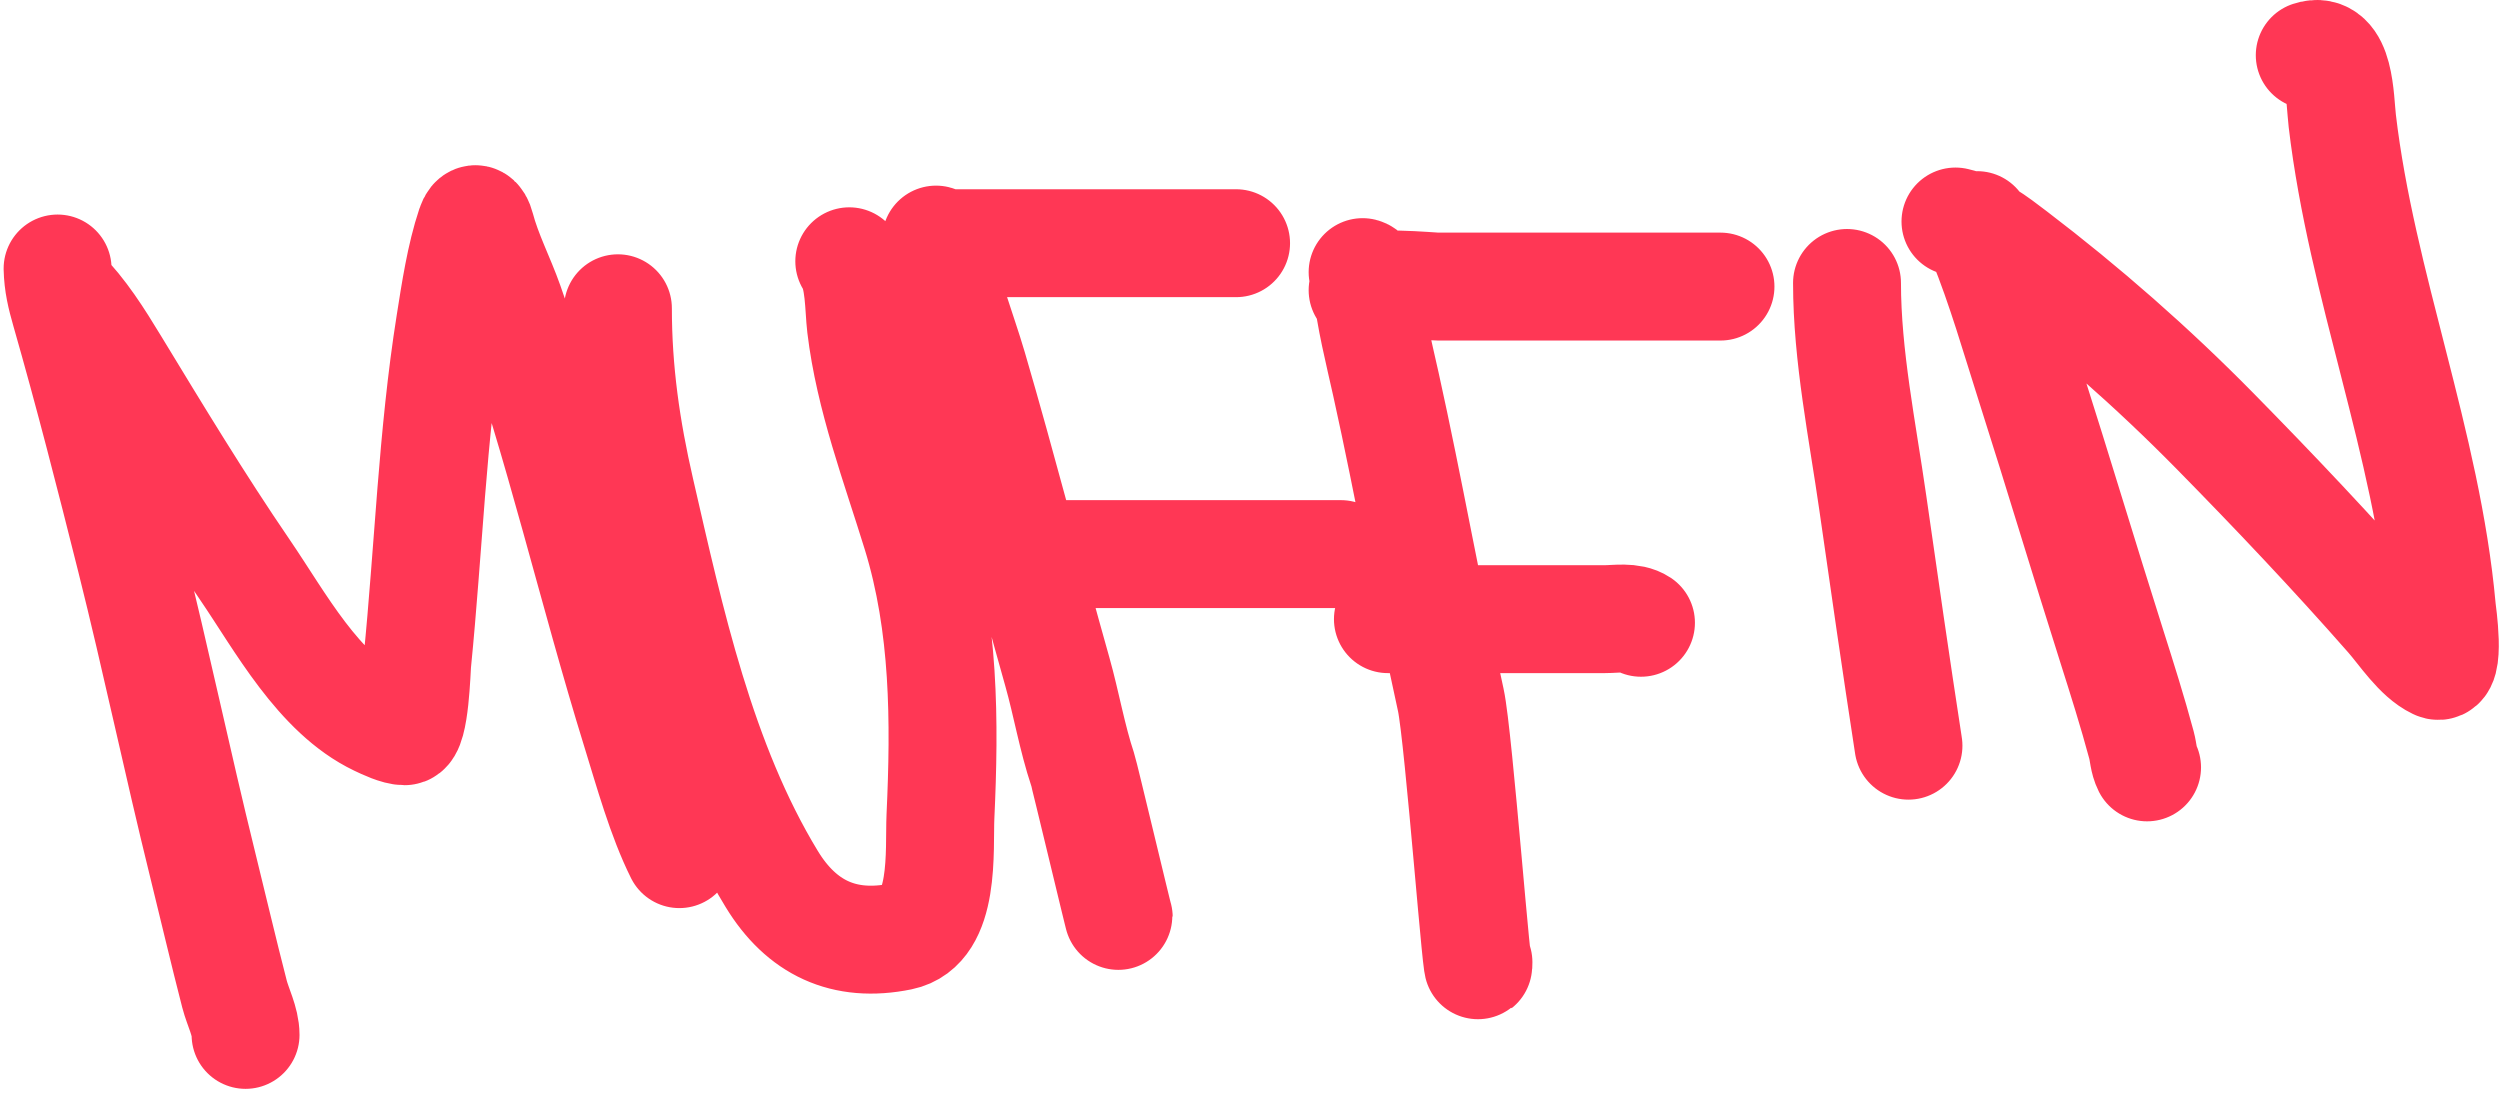 <svg width="139" height="61" viewBox="0 0 139 61" fill="none" xmlns="http://www.w3.org/2000/svg">
<path d="M52.245 13.522H68.726M75.761 16.135C75.903 15.567 79.532 15.934 79.96 15.934H95.659M3.202 14.929C3.221 15.778 3.39 16.474 3.626 17.296C4.934 21.864 6.111 26.467 7.266 31.076C8.677 36.704 9.862 42.383 11.253 48.015C11.85 50.433 12.417 52.862 13.039 55.273C13.225 55.992 13.653 56.789 13.653 57.54M3.403 16.135C4.609 17.341 5.512 18.791 6.395 20.244C8.757 24.13 11.068 27.95 13.631 31.701C15.575 34.545 17.705 38.572 20.99 40.143C21.368 40.323 22.067 40.656 22.497 40.656C23.077 40.656 23.164 37.181 23.201 36.815C23.824 30.581 24.036 24.176 25.021 17.988C25.301 16.225 25.592 14.264 26.16 12.562C26.346 12.003 26.588 12.099 26.729 12.64C27.106 14.082 27.83 15.467 28.326 16.872C31.075 24.659 32.921 32.77 35.361 40.656C36.046 42.869 36.757 45.457 37.773 47.49M34.356 17.14C34.356 20.626 34.823 23.864 35.607 27.279C37.272 34.533 38.981 42.42 42.909 48.875C44.555 51.578 46.921 52.714 50.078 52.068C52.595 51.554 52.204 47.241 52.289 45.391C52.533 40.112 52.521 34.77 50.949 29.669C49.79 25.907 48.338 22.078 47.867 18.145C47.745 17.12 47.797 15.393 47.22 14.527M52.044 13.321C52.321 13.39 52.235 13.758 52.267 13.98C52.577 16.147 53.488 18.337 54.098 20.423C55.743 26.043 57.197 31.717 58.788 37.351C59.294 39.142 59.606 41.011 60.195 42.778C60.289 43.059 62.202 51.082 62.202 51M53.852 30.808H74.555M75.761 15.13C76.045 15.201 75.961 15.622 75.984 15.845C76.18 17.704 76.652 19.539 77.056 21.361C78.35 27.194 79.377 33.08 80.663 38.914C81.11 40.943 82.202 55.578 82.202 53.5M77.168 34.425H89.228C89.863 34.425 90.704 34.27 91.238 34.626M102.694 15.733C102.694 19.784 103.556 23.958 104.124 27.938C104.767 32.447 105.419 36.959 106.111 41.46M109.93 12.517C109.964 12.838 110.063 13.062 110.187 13.366C111.259 15.991 112.04 18.753 112.901 21.45C114.437 26.264 115.882 31.107 117.412 35.922C117.993 37.751 118.566 39.563 119.064 41.416C119.185 41.864 119.173 42.258 119.377 42.666M108.724 12.316C110.018 12.617 110.926 13.329 111.985 14.136C115.928 17.141 119.686 20.438 123.162 23.974C126.45 27.318 129.725 30.777 132.821 34.303C133.548 35.13 134.429 36.507 135.457 36.994C136.285 37.386 135.786 34.013 135.769 33.823C134.939 24.645 131.307 15.867 130.231 6.722C130.091 5.535 130.127 2.502 128.422 3.07" stroke="#FF3755" stroke-width="6" stroke-linecap="round"/>
</svg>
